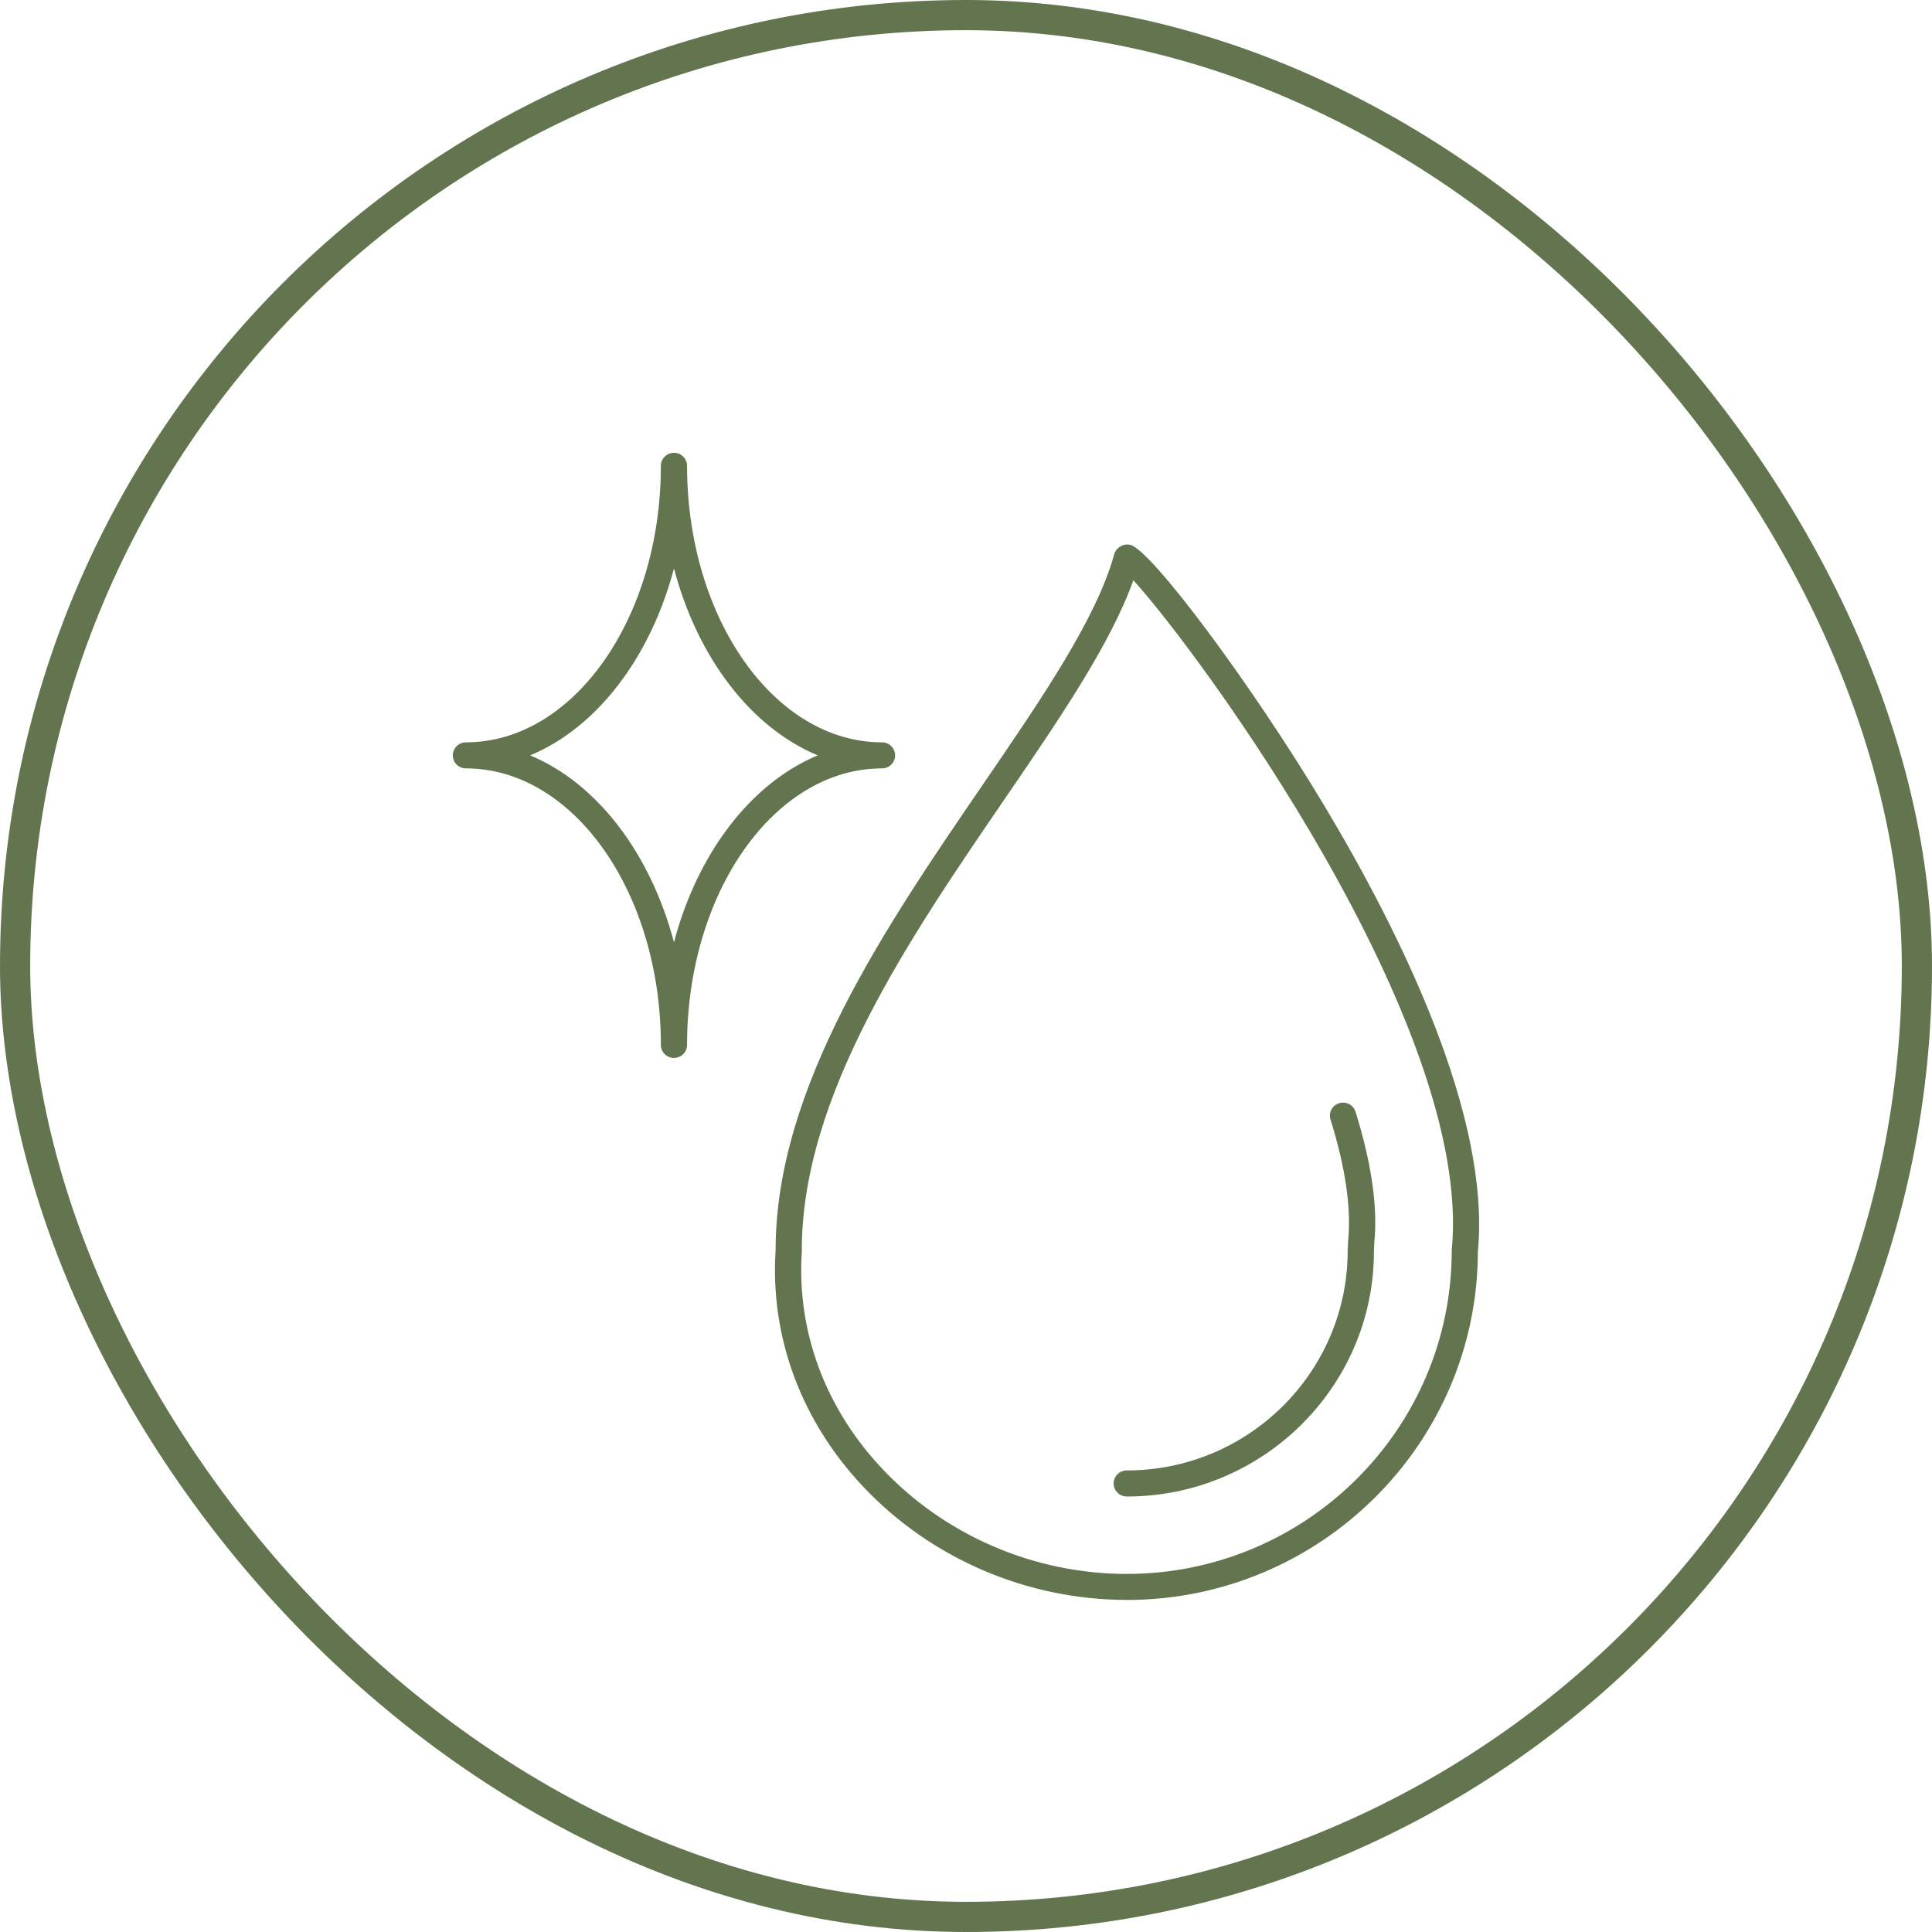 <?xml version="1.0" encoding="UTF-8"?>
<svg xmlns="http://www.w3.org/2000/svg" width="64" height="64" viewBox="0 0 64 64" fill="none">
  <g clip-path="url(#clip0_157_30752)">
    <path d="M37.325 52.999C34.024 52.999 30.842 51.632 28.593 49.247C26.538 47.067 25.509 44.289 25.693 41.423C25.686 36.03 29.34 30.692 32.564 25.982C34.496 23.158 36.322 20.493 36.907 18.37C36.97 18.141 37.197 18 37.432 18.046C38.105 18.169 41.471 22.683 43.86 26.673C46.422 30.947 49.383 36.978 48.957 41.458C48.945 47.824 43.731 53.001 37.324 53.001L37.325 52.999ZM37.545 19.221C36.782 21.352 35.076 23.843 33.281 26.468C30.126 31.079 26.548 36.305 26.561 41.436C26.561 41.446 26.561 41.456 26.561 41.465C26.388 44.096 27.335 46.65 29.227 48.657C31.311 50.869 34.264 52.138 37.325 52.138C43.262 52.138 48.09 47.338 48.09 41.437C48.09 41.423 48.09 41.409 48.092 41.396C48.816 33.969 39.681 21.56 37.545 19.223V19.221Z" fill="#63754F"></path>
    <path d="M37.325 49.573C37.085 49.573 36.891 49.38 36.891 49.142C36.891 48.903 37.085 48.71 37.325 48.71C41.36 48.71 44.643 45.447 44.643 41.435L44.66 41.084C44.765 40.006 44.567 38.666 44.075 37.085C44.004 36.856 44.131 36.615 44.361 36.545C44.592 36.474 44.833 36.601 44.904 36.83C45.432 38.523 45.642 39.974 45.527 41.147L45.513 41.458C45.513 45.923 41.841 49.574 37.327 49.574L37.325 49.573Z" fill="#63754F"></path>
    <path d="M22.326 35.045C22.086 35.045 21.892 34.852 21.892 34.614C21.892 29.563 18.995 25.454 15.434 25.454C15.194 25.454 15 25.261 15 25.023C15 24.784 15.194 24.591 15.434 24.591C18.995 24.591 21.892 20.482 21.892 15.431C21.892 15.193 22.086 15 22.326 15C22.566 15 22.76 15.193 22.76 15.431C22.76 20.482 25.657 24.591 29.218 24.591C29.457 24.591 29.652 24.784 29.652 25.023C29.652 25.261 29.457 25.454 29.218 25.454C25.657 25.454 22.76 29.563 22.76 34.614C22.76 34.852 22.566 35.045 22.326 35.045ZM17.562 25.023C19.773 25.943 21.544 28.256 22.326 31.214C23.107 28.258 24.878 25.943 27.089 25.023C24.878 24.102 23.107 21.789 22.326 18.831C21.544 21.788 19.773 24.102 17.562 25.023Z" fill="#63754F"></path>
  </g>
  <rect x="0.5" y="0.5" width="63" height="63" rx="31.5" stroke="#63754F"></rect>
  <defs>
    <clipPath id="clip0_157_30752">
      <rect width="34" height="38" fill="white" transform="translate(15 15)"></rect>
    </clipPath>
  </defs>
</svg>
